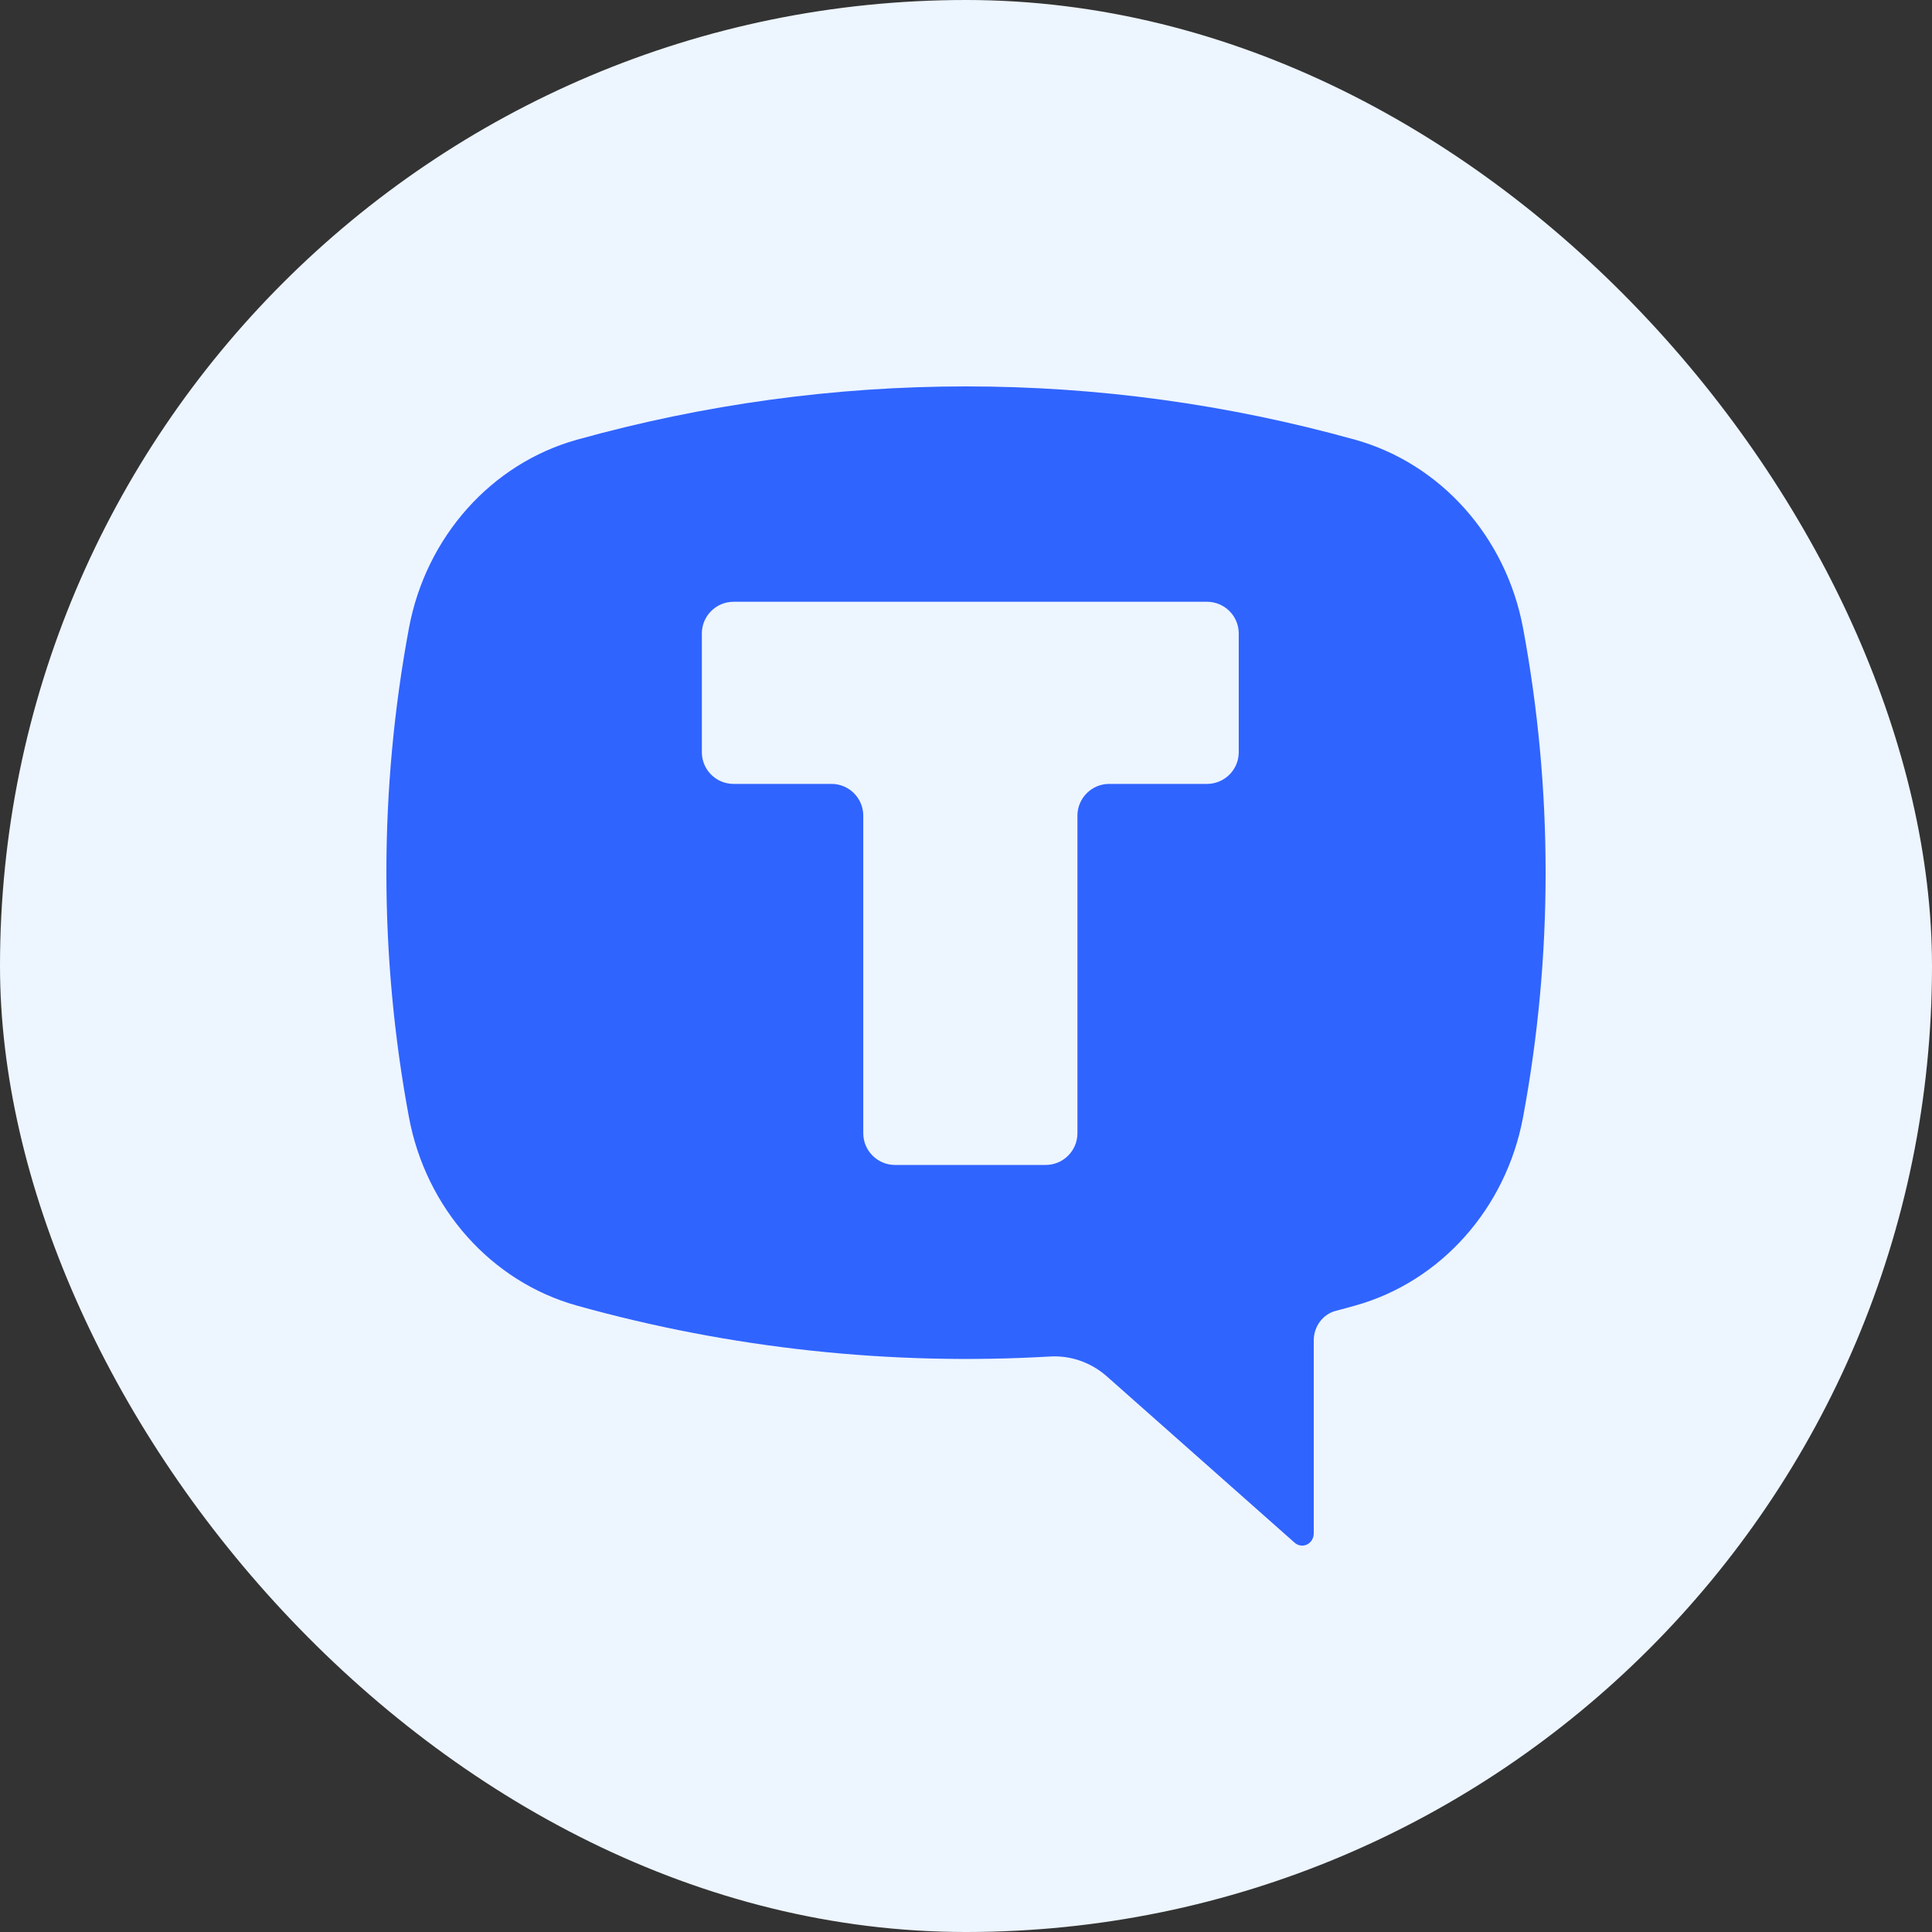 <?xml version="1.0" encoding="UTF-8"?> <svg xmlns="http://www.w3.org/2000/svg" width="40" height="40" viewBox="0 0 40 40" fill="none"><rect x="0" y="0" width="40" height="40" fill="#333333" stroke="none"/> <rect width="40" height="40" rx="20" fill="#EDF5FF"></rect> <path fill-rule="evenodd" clip-rule="evenodd" d="M28.056 9.104C22.777 7.632 17.223 7.632 11.944 9.104C10.172 9.599 8.819 11.116 8.467 13.003C7.844 16.348 7.844 19.787 8.467 23.132C8.819 25.019 10.172 26.537 11.944 27.031C15.136 27.922 18.443 28.277 21.741 28.085C22.169 28.06 22.59 28.208 22.918 28.498L26.805 31.941C26.877 32.004 26.977 32.018 27.061 31.977C27.146 31.935 27.2 31.846 27.2 31.748V27.751C27.2 27.463 27.388 27.21 27.654 27.14C27.788 27.105 27.922 27.069 28.056 27.031C29.828 26.537 31.181 25.019 31.533 23.132C32.156 19.787 32.156 16.348 31.533 13.003C31.181 11.116 29.828 9.599 28.056 9.104ZM14.531 13.116C14.531 12.753 14.825 12.459 15.188 12.459H24.989C25.352 12.459 25.647 12.753 25.647 13.116V15.573C25.647 15.936 25.352 16.23 24.989 16.23H22.964C22.602 16.23 22.307 16.525 22.307 16.888V23.462C22.307 23.824 22.013 24.119 21.65 24.119H18.531C18.168 24.119 17.873 23.824 17.873 23.462L17.873 16.888C17.873 16.525 17.579 16.23 17.216 16.23H15.188C14.825 16.23 14.531 15.936 14.531 15.573V13.116Z" fill="#3064FF"></path> </svg> 